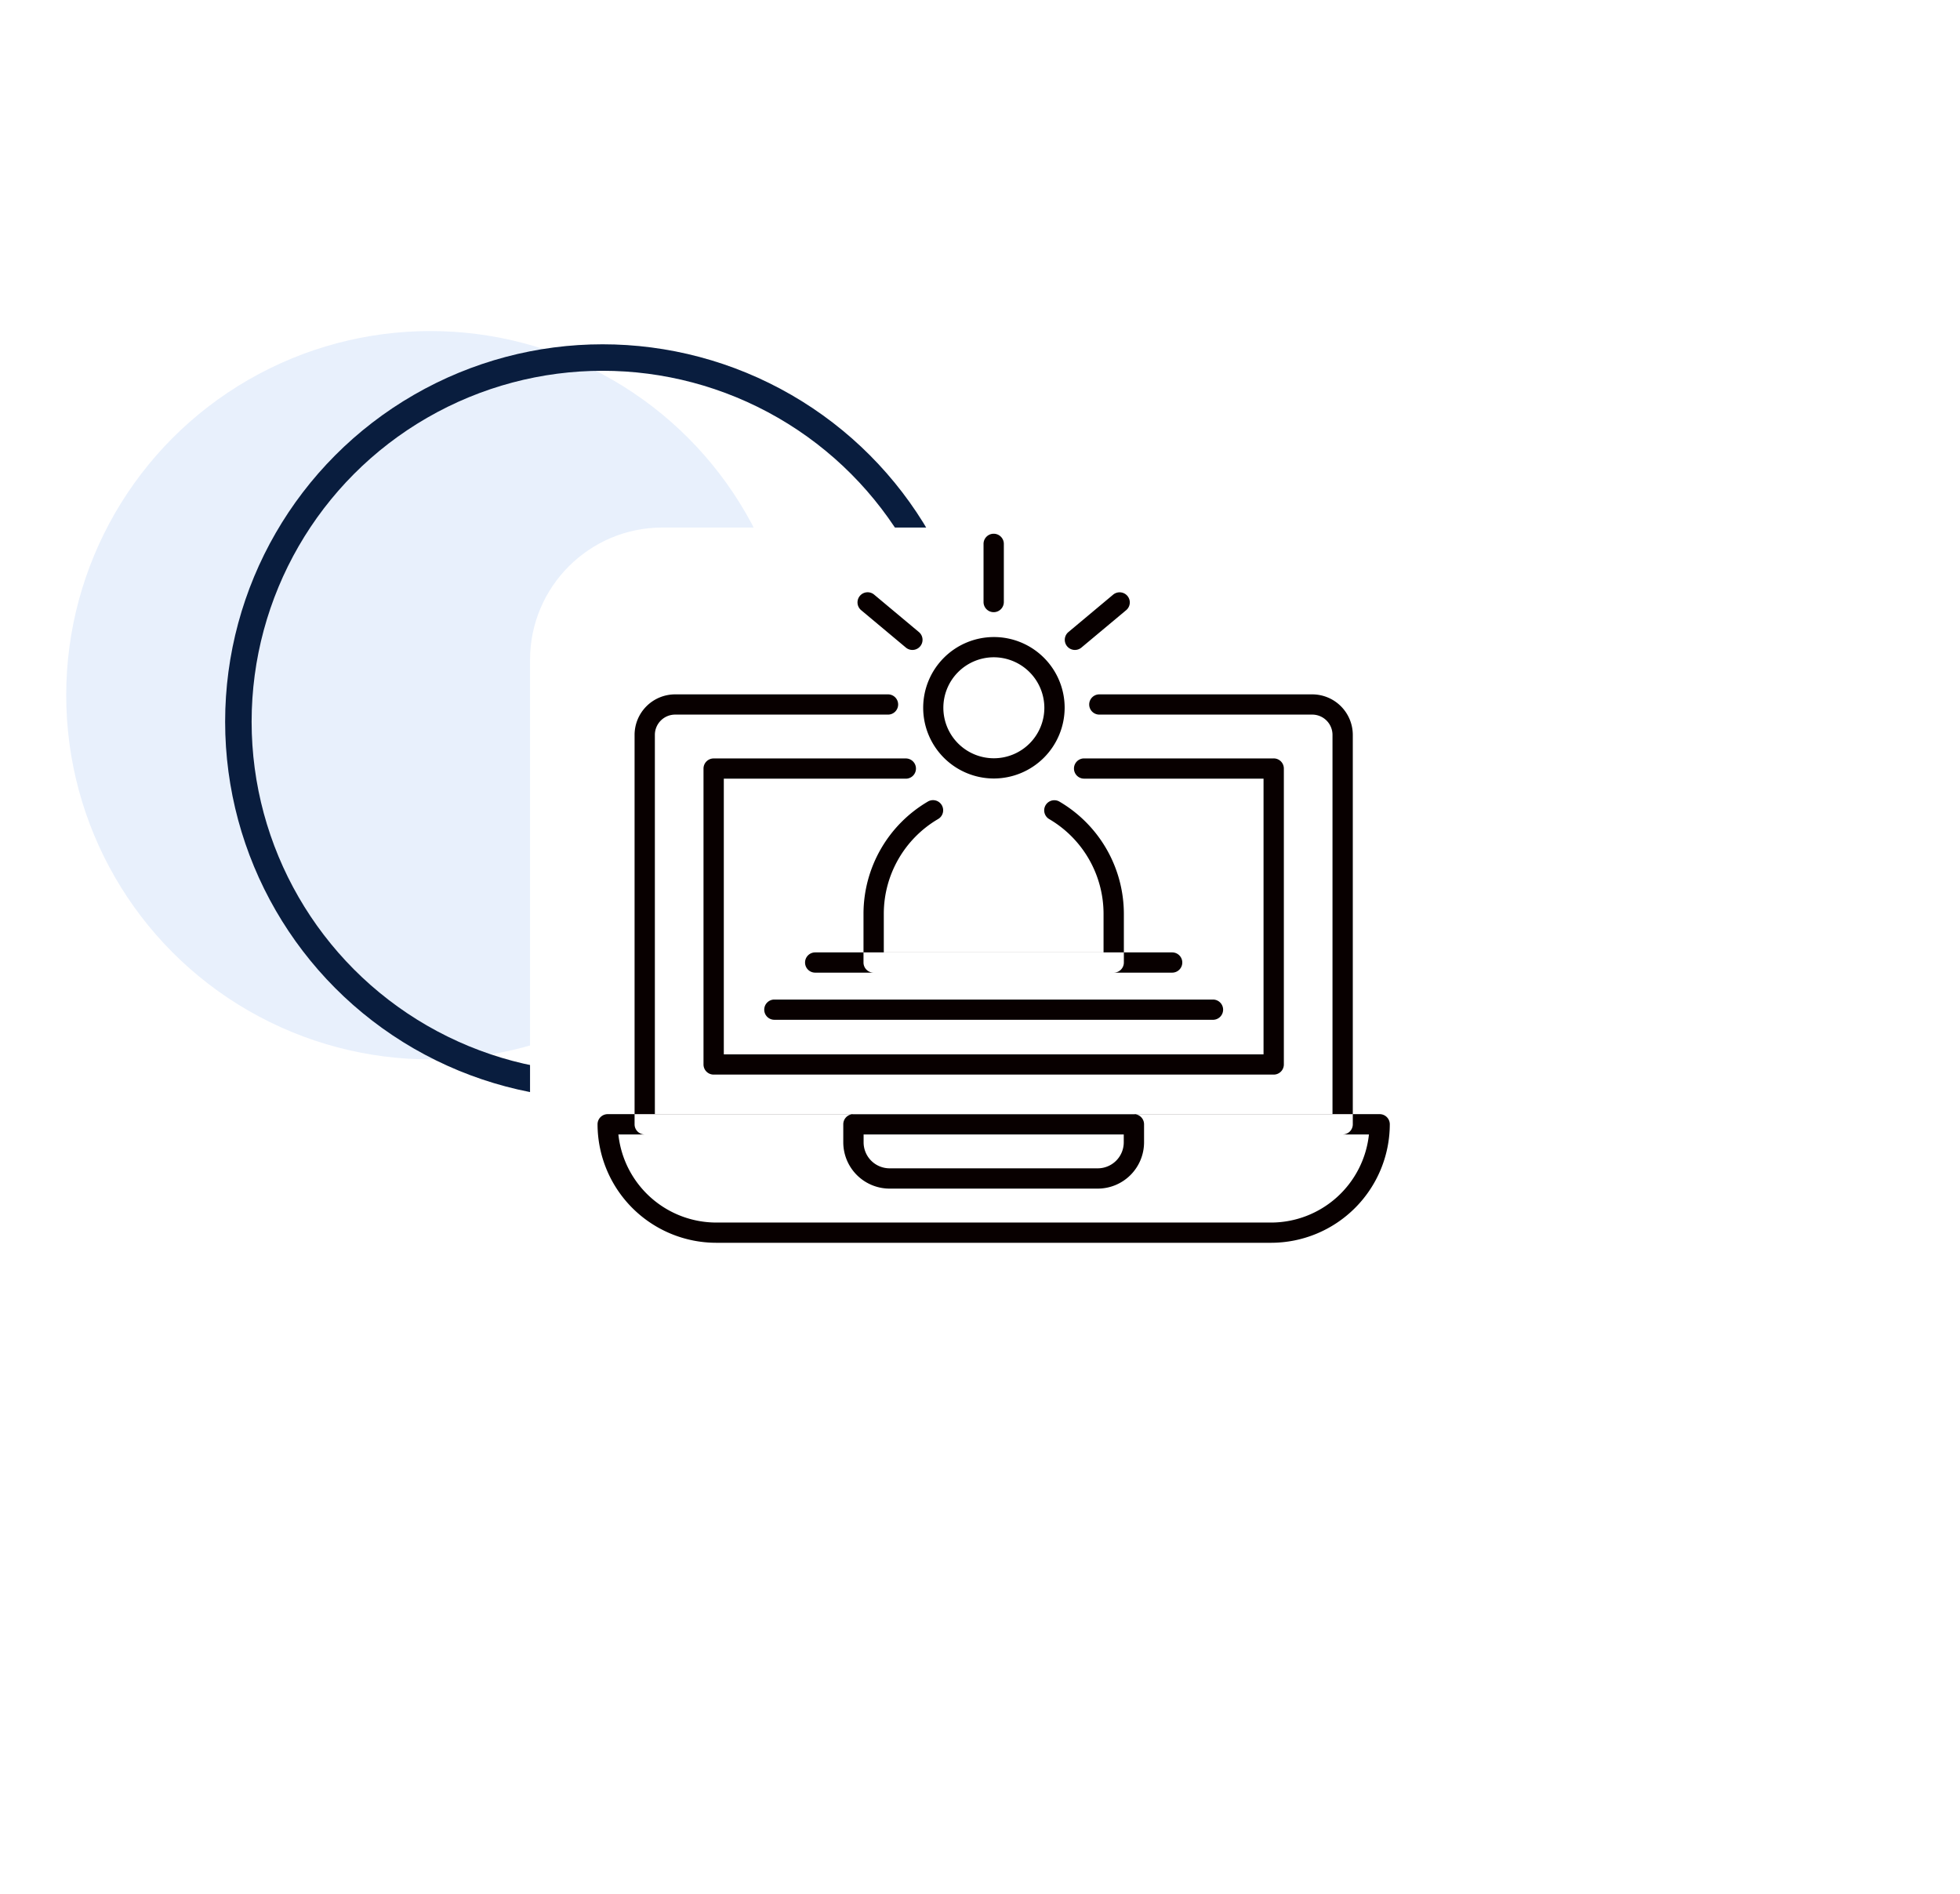 <svg xmlns="http://www.w3.org/2000/svg" xmlns:xlink="http://www.w3.org/1999/xlink" width="148" height="143" viewBox="0 0 148 143">
  <defs>
    <style>
      .cls-1 {
        fill: #e8f0fc;
      }

      .cls-2 {
        fill: none;
        stroke: #091d3e;
        stroke-width: 2px;
      }

      .cls-3 {
        fill: #fff;
        filter: url(#filter);
      }

      .cls-4 {
        fill: #080000;
        fill-rule: evenodd;
      }
    </style>
    <filter id="filter" x="-10" y="-10" width="170" height="164" filterUnits="userSpaceOnUse">
      <feOffset result="offset" dx="-0.977" dy="2.837" in="SourceAlpha"/>
      <feGaussianBlur result="blur" stdDeviation="7"/>
      <feFlood result="flood" flood-opacity="0.09"/>
      <feComposite result="composite" operator="in" in2="blur"/>
      <feBlend result="blend" in="SourceGraphic"/>
    </filter>
  </defs>
  <circle id="Ellipse_4_copy_16" data-name="Ellipse 4 copy 16" class="cls-1" cx="32.5" cy="52.5" r="27.5"/>
  <circle id="Ellipse_4_copy_16-2" data-name="Ellipse 4 copy 16" class="cls-2" cx="45.5" cy="54.5" r="27.5"/>
  <rect id="Rounded_Rectangle_9_copy_2" data-name="Rounded Rectangle 9 copy 2" class="cls-3" x="41" y="37" width="68.25" height="63" rx="10" ry="10"/>
  <path class="cls-4" d="M95.969,93.85H54.1A8.971,8.971,0,0,1,45.121,84.9a0.765,0.765,0,0,1,.767-0.764h58.289a0.766,0.766,0,0,1,.767.764A8.971,8.971,0,0,1,95.969,93.85ZM46.694,85.669a7.443,7.443,0,0,0,7.4,6.653H95.969a7.442,7.442,0,0,0,7.4-6.653H46.694Zm54.689,0h-52.7a0.765,0.765,0,0,1-.766-0.764V55.492a3.064,3.064,0,0,1,3.066-3.056H67.055a0.764,0.764,0,1,1,0,1.528H50.982a1.532,1.532,0,0,0-1.533,1.528V84.141h51.168V55.492a1.532,1.532,0,0,0-1.534-1.528H83.01a0.764,0.764,0,1,1,0-1.528H99.083a3.065,3.065,0,0,1,3.067,3.056V84.9A0.766,0.766,0,0,1,101.383,85.669Zm-5.206-4.52H53.889a0.765,0.765,0,0,1-.767-0.764V58.039a0.765,0.765,0,0,1,.767-0.764H68.4a0.764,0.764,0,1,1,0,1.528H54.655V79.621H95.41V58.8H81.86a0.764,0.764,0,1,1,0-1.528H96.177a0.765,0.765,0,0,1,.767.764V80.385A0.766,0.766,0,0,1,96.177,81.149ZM82.89,89.759H67.176a3.5,3.5,0,0,1-3.5-3.486V84.9a0.765,0.765,0,0,1,.767-0.764H85.621a0.765,0.765,0,0,1,.767.764v1.369A3.5,3.5,0,0,1,82.89,89.759ZM65.211,85.669v0.6a1.963,1.963,0,0,0,1.964,1.958H82.89a1.964,1.964,0,0,0,1.965-1.958v-0.6H65.211ZM84.1,73.45H65.97a0.765,0.765,0,0,1-.767-0.764v-3.7a9.836,9.836,0,0,1,4.847-8.447,0.765,0.765,0,1,1,.778,1.317,8.3,8.3,0,0,0-4.092,7.13v2.932H83.329V68.991a8.3,8.3,0,0,0-4.091-7.129,0.765,0.765,0,1,1,.778-1.317,9.837,9.837,0,0,1,4.847,8.446v3.7A0.765,0.765,0,0,1,84.1,73.45ZM75.033,58.789a5.341,5.341,0,1,1,5.359-5.341A5.356,5.356,0,0,1,75.033,58.789Zm0-9.154a3.813,3.813,0,1,0,3.826,3.813A3.824,3.824,0,0,0,75.033,49.635Zm0-3.406a0.765,0.765,0,0,1-.766-0.764V41.072a0.766,0.766,0,0,1,1.533,0v4.393A0.765,0.765,0,0,1,75.033,46.229Zm6.136,2.852a0.764,0.764,0,0,1-.493-1.35l3.376-2.824a0.77,0.77,0,0,1,1.08.095,0.762,0.762,0,0,1-.095,1.076L81.661,48.9A0.764,0.764,0,0,1,81.169,49.081Zm-12.273,0A0.764,0.764,0,0,1,68.4,48.9l-3.377-2.824a0.765,0.765,0,1,1,.985-1.171l3.377,2.824A0.764,0.764,0,0,1,68.9,49.081ZM88.511,73.45H61.554a0.764,0.764,0,1,1,0-1.528H88.511A0.764,0.764,0,1,1,88.511,73.45Zm3.082,3.56H58.472a0.764,0.764,0,1,1,0-1.528H91.593A0.764,0.764,0,1,1,91.593,77.011Z"/>
</svg>
